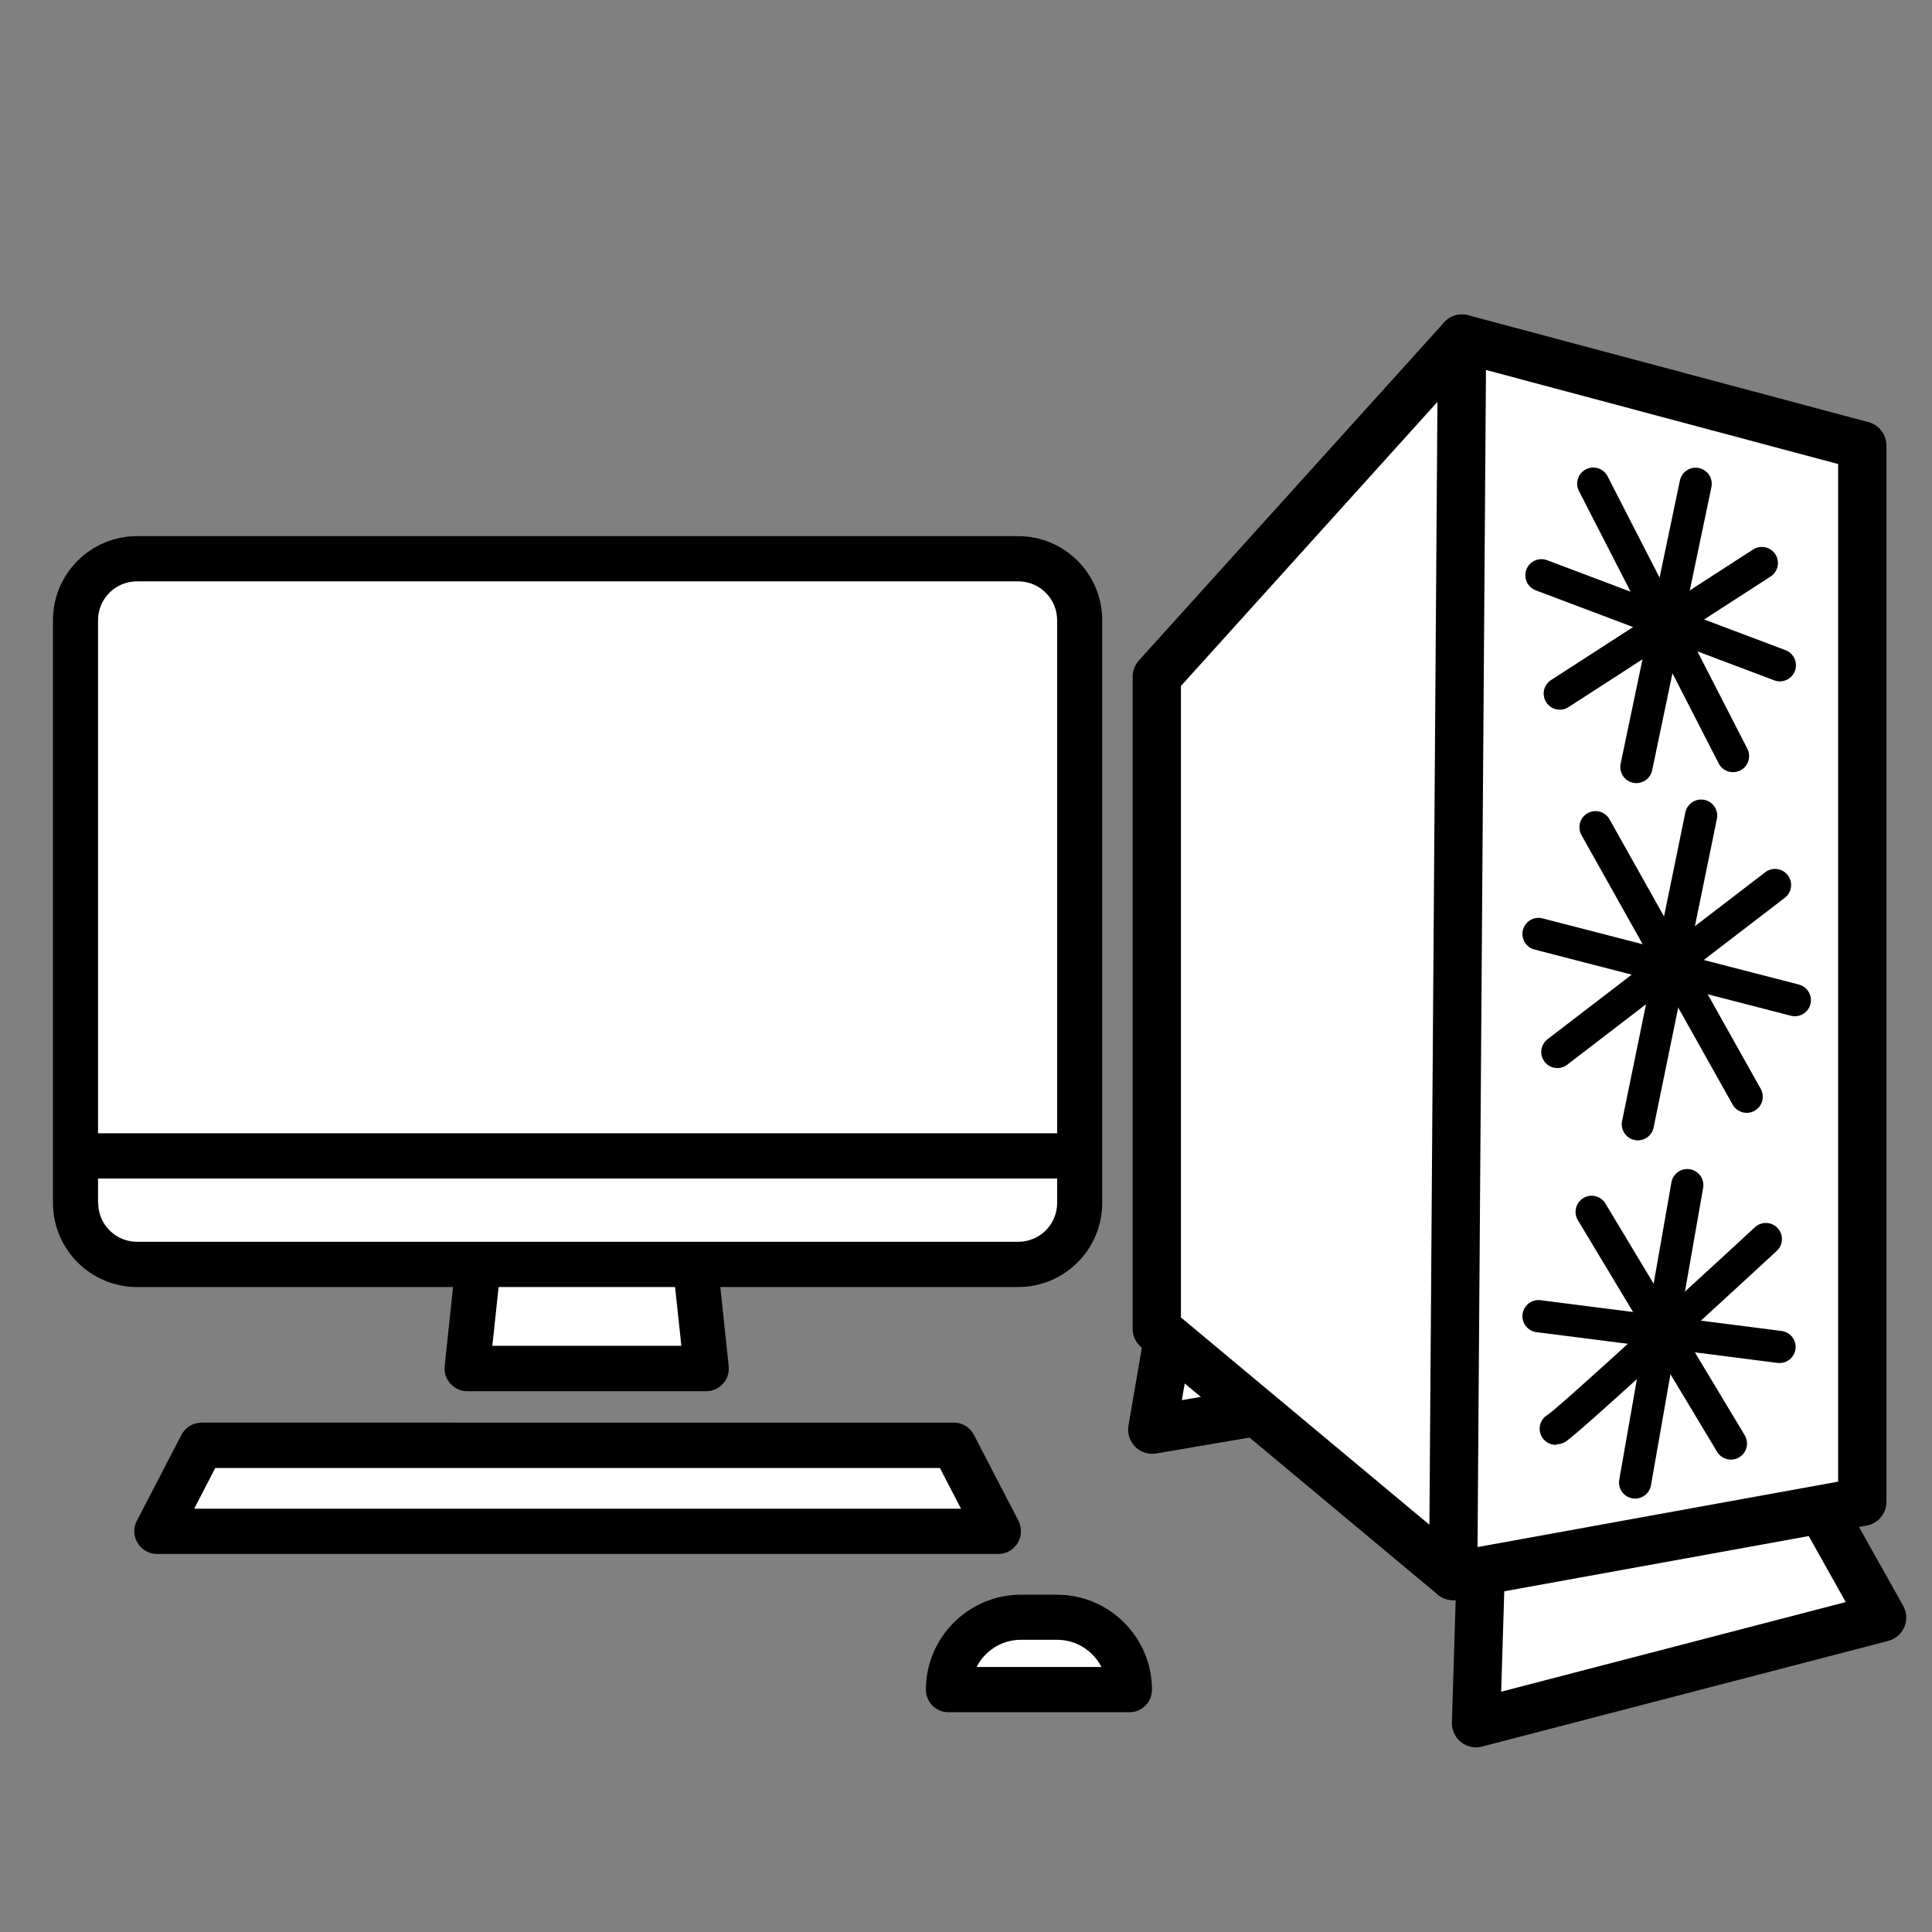 <?xml version="1.0" encoding="UTF-8"?>
<svg id="Warstwa_1" data-name="Warstwa 1" xmlns="http://www.w3.org/2000/svg" viewBox="0 0 120 120">
  <rect x="0" y="0" width="120" height="120" fill="#808080" stroke="none"/>
  <defs>
    <style>
      .cls-1 {
        stroke-linejoin: round;
        stroke-width: 3px;
      }

      .cls-1, .cls-2 {
        fill: none;
        stroke: #000;
        stroke-linecap: round;
      }

      .cls-2 {
        stroke-miterlimit: 66.67;
        stroke-width: 2px;
      }

      .cls-3 {
        fill: #fff;
      }
    </style>
  </defs>
  <rect class="cls-3" x="5.45" y="34.97" width="60.86" height="43.43" rx="3.11" ry="3.11"/>
  <rect class="cls-3" x="29.35" y="79.1" width="13.41" height="5.08"/>
  <rect class="cls-3" x="12.06" y="89.71" width="48.25" height="5.46"/>
  <rect class="cls-3" x="60.31" y="101.46" width="8.93" height="2.92"/>
  <rect class="cls-3" x="72.74" y="84.18" width="3.56" height="4.26"/>
  <polygon class="cls-3" points="89.45 23.94 89.45 95.17 71.86 82.54 71.86 42.04 89.45 23.94"/>
  <polygon class="cls-3" points="91.68 22.29 115.67 27.67 115.67 93.29 90.26 97.89 91.68 22.29"/>
  <polygon class="cls-3" points="93.02 98.56 112.77 94.87 115.22 99.55 93.02 105.47 93.02 98.56"/>
  <path class="cls-1" d="M90.81,21.03l24.86,6.64v65.61s-25.41,4.61-25.41,4.61l.55-76.86Z"/>
  <path class="cls-1" d="M90.81,21.03l-18.96,21v40.5l18.41,15.36"/>
  <path class="cls-1" d="M91.96,97.93l-.28,9.1,25.22-6.56-3.67-6.55"/>
  <path class="cls-1" d="M77.77,87.74l-6.2,1.06.89-5.18"/>
  <path class="cls-2" d="M101.64,47.64l3.68-17.59"/>
  <path class="cls-2" d="M107.64,46.96l-8.68-16.92"/>
  <path class="cls-2" d="M110.55,41.32l-14.81-5.59"/>
  <path class="cls-2" d="M109.43,34.97l-12.55,8.11"/>
  <path class="cls-2" d="M101.56,92.08l3.24-18.47"/>
  <path class="cls-2" d="M107.51,89.66l-8.65-14.39"/>
  <path class="cls-2" d="M109.68,76.96s-12.74,11.78-13.05,11.78"/>
  <path class="cls-2" d="M110.53,83.66l-14.97-1.91"/>
  <path class="cls-2" d="M105.66,50.66l-3.93,19.17"/>
  <path class="cls-2" d="M108.49,68.12l-9.39-16.74"/>
  <path class="cls-2" d="M111.48,62.12l-15.92-4.11"/>
  <path class="cls-2" d="M110.25,54.97l-13.52,10.37"/>
  <g>
    <path d="M28.14,79.94l-.52,4.91c-.04.4.09.79.35,1.09.27.3.65.47,1.04.47h14.86c.4,0,.78-.17,1.04-.47.27-.3.39-.69.35-1.09l-.52-4.91h18.5c2.88,0,5.22-2.34,5.22-5.22v-36.2c0-2.88-2.34-5.22-5.22-5.22H8.51c-2.88,0-5.22,2.34-5.22,5.22v36.2c0,2.88,2.34,5.22,5.22,5.22h19.63ZM42.31,83.59h-11.73l.39-3.65h10.96l.39,3.65ZM8.51,36.11h54.74c1.33,0,2.41,1.08,2.41,2.41v31.87H6.09v-31.87c0-1.33,1.08-2.41,2.41-2.41ZM6.09,74.72v-1.52h59.57v1.52c0,1.33-1.08,2.41-2.41,2.41H8.51c-1.33,0-2.41-1.08-2.41-2.41Z"/>
    <path d="M63.21,95.84c.25-.42.27-.94.05-1.38l-2.77-5.34c-.24-.47-.72-.76-1.25-.76H12.52c-.52,0-1,.29-1.25.76l-2.77,5.34c-.23.44-.21.96.05,1.38s.71.68,1.2.68h52.26c.49,0,.95-.26,1.2-.68ZM12.06,93.71l1.31-2.53h45.01l1.31,2.53H12.06Z"/>
    <path d="M65.66,99.05h-2.25c-3.25,0-5.9,2.65-5.9,5.9,0,.78.63,1.4,1.4,1.4h11.24c.78,0,1.4-.63,1.4-1.4,0-3.25-2.65-5.9-5.9-5.9ZM60.66,103.54c.51-1,1.55-1.69,2.75-1.69h2.25c1.2,0,2.24.69,2.75,1.69h-7.75Z"/>
  </g>
</svg>